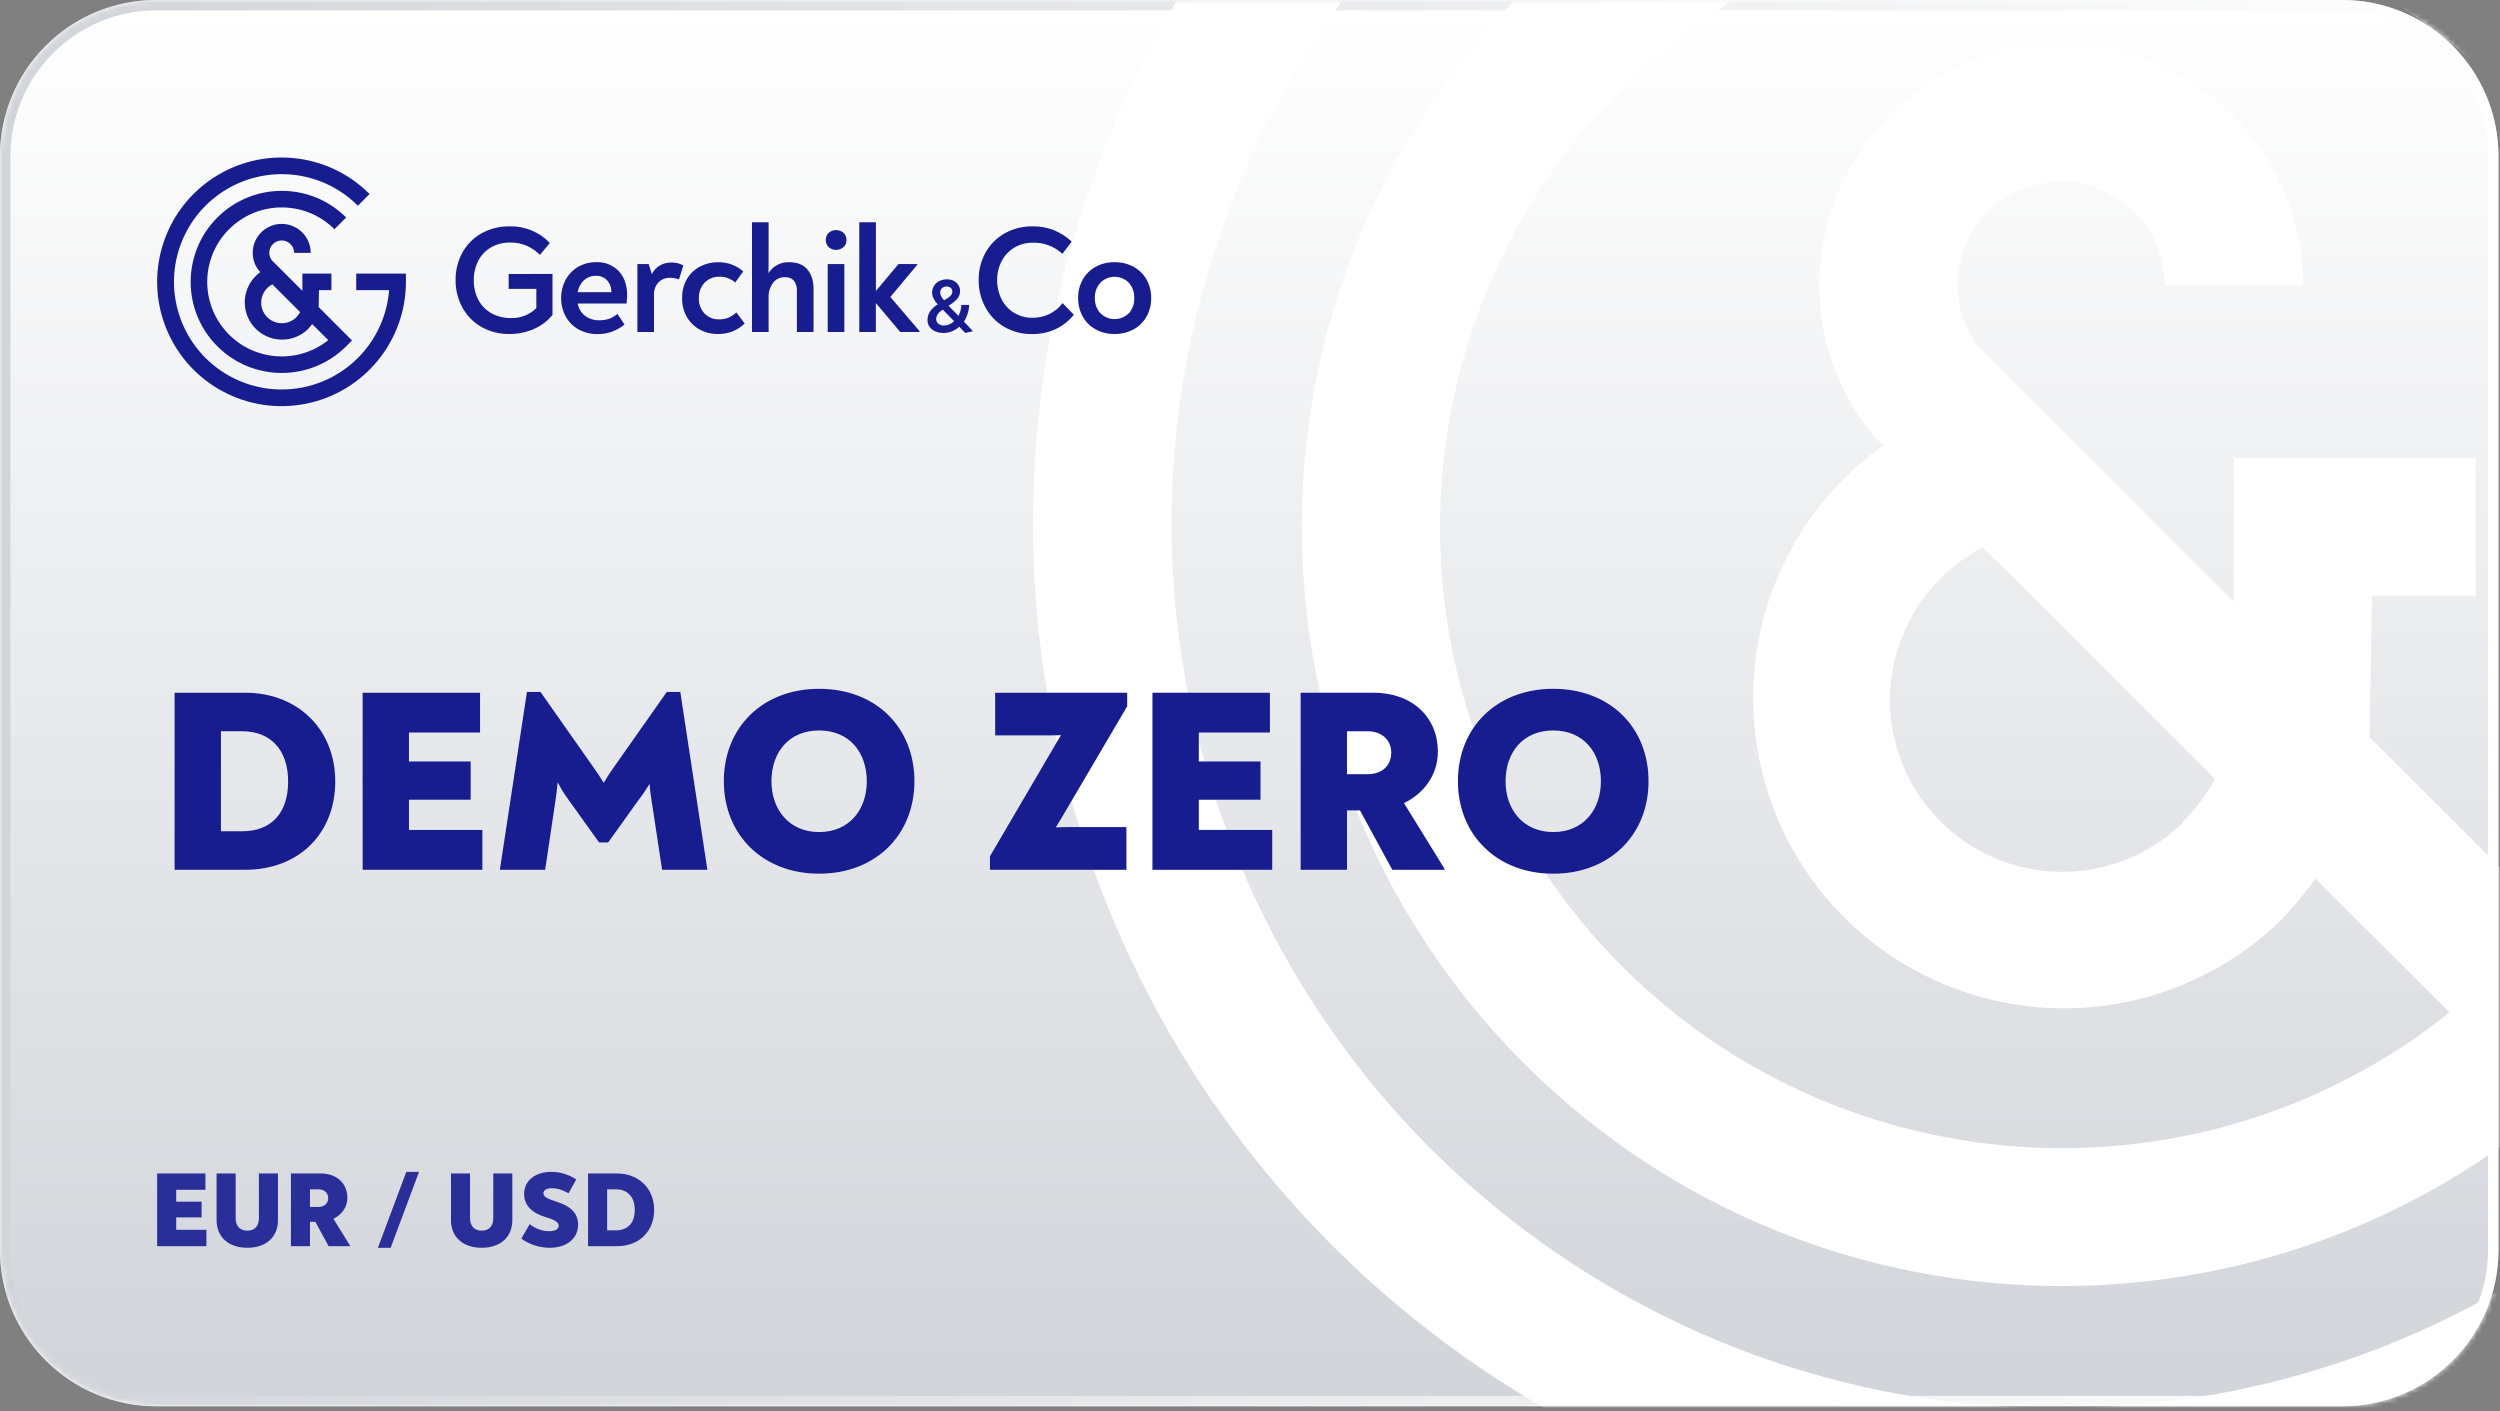 <?xml version="1.0" encoding="UTF-8"?>
<svg width="480px" height="271px" viewBox="0 0 480 271" version="1.1" xmlns="http://www.w3.org/2000/svg" xmlns:xlink="http://www.w3.org/1999/xlink">
    <rect x="0" y="0" width="480" height="271" fill="#808080" stroke="none"/>
    <title>Zero_Demo</title>
    <defs>
        <path d="M0,29.991 C0,13.428 13.425,0 30.008,0 L449.698,0 C466.27,0 479.705,13.435 479.705,29.991 L479.705,240.009 C479.705,256.572 466.28,270 449.698,270 L30.008,270 C13.435,270 0,256.565 0,240.009 L0,29.991 Z" id="path-1"></path>
        <linearGradient x1="50%" y1="100%" x2="50%" y2="-2.48949813e-15%" id="linearGradient-3">
            <stop stop-color="#D1D4D9" offset="0%"></stop>
            <stop stop-color="#FFFFFF" offset="100%"></stop>
        </linearGradient>
        <linearGradient x1="-2.22044605e-14%" y1="50%" x2="100%" y2="50%" id="linearGradient-4">
            <stop stop-color="#D1D4D9" offset="0%"></stop>
            <stop stop-color="#FFFFFF" offset="100%"></stop>
        </linearGradient>
        <rect id="path-5" x="0" y="0" width="282" height="270"></rect>
        <path d="M47.071,167 C57.521,167 64.371,159.9 64.371,150.05 C64.371,140.15 57.321,133 47.021,133 L33.521,133 L33.521,167 L47.071,167 Z M46.521,159.6 L42.421,159.6 L42.421,140.4 L46.471,140.4 C52.121,140.4 55.321,144.15 55.321,150.05 C55.321,155.95 52.221,159.6 46.521,159.6 Z M92.621,167 L92.621,159.35 L78.521,159.35 L78.521,153.55 L90.371,153.55 L90.371,146.2 L78.521,146.2 L78.521,140.65 L92.171,140.65 L92.171,133 L69.621,133 L69.621,167 L92.621,167 Z M104.671,167 L106.621,153.9 C106.821,152.55 106.971,151.5 107.071,150.2 C107.721,151.45 108.371,152.5 109.221,153.65 L115.021,161.75 L116.771,161.75 L122.571,153.65 C123.421,152.55 124.121,151.5 124.721,150.5 C124.771,151.5 124.921,152.6 125.121,153.85 L127.121,167 L135.821,167 L130.621,132.85 L128.021,132.85 L118.071,147 C117.271,148.1 116.521,149.25 115.921,150.3 C115.271,149.25 114.521,148.1 113.721,147 L103.771,132.85 L101.171,132.85 L95.971,167 L104.671,167 Z M157.271,167.75 C168.171,167.75 175.571,160.25 175.571,150 C175.571,139.65 168.171,132.25 157.271,132.25 C146.421,132.25 138.971,139.65 138.971,150 C138.971,160.25 146.421,167.75 157.271,167.75 Z M157.271,159.75 C151.521,159.75 148.121,155.45 148.121,150 C148.121,144.45 151.471,140.25 157.271,140.25 C163.071,140.25 166.421,144.45 166.421,150 C166.421,155.45 163.071,159.75 157.271,159.75 Z M216.271,167 L216.271,158.8 L205.921,158.8 C204.871,158.8 203.821,158.8 202.721,158.85 C203.371,157.85 203.921,156.85 204.521,155.85 L216.421,135.6 L216.421,133 L191.071,133 L191.071,141.2 L200.221,141.2 C201.371,141.2 202.571,141.2 203.721,141.15 C203.421,141.61 203.145,142.07 202.877,142.53 L202.081,143.91 C201.947,144.14 201.811,144.37 201.671,144.6 L190.071,164.4 L190.071,167 L216.271,167 Z M244.271,167 L244.271,159.35 L230.171,159.35 L230.171,153.55 L242.021,153.55 L242.021,146.2 L230.171,146.2 L230.171,140.65 L243.821,140.65 L243.821,133 L221.271,133 L221.271,167 L244.271,167 Z M258.621,167 L258.621,155.6 L261.121,155.6 L267.321,167 L277.371,167 L277.371,166.85 L269.571,154.2 C273.571,152.25 276.071,148.6 276.071,144.3 C276.071,137.8 271.271,133 263.671,133 L249.721,133 L249.721,167 L258.621,167 Z M262.521,148.65 L258.621,148.65 L258.621,140.4 L262.571,140.4 C265.321,140.4 267.121,142.1 267.121,144.5 C267.121,147 265.371,148.65 262.521,148.65 Z M298.221,167.75 C309.121,167.75 316.521,160.25 316.521,150 C316.521,139.65 309.121,132.25 298.221,132.25 C287.371,132.25 279.921,139.65 279.921,150 C279.921,160.25 287.371,167.75 298.221,167.75 Z M298.221,159.75 C292.471,159.75 289.071,155.45 289.071,150 C289.071,144.45 292.421,140.25 298.221,140.25 C304.021,140.25 307.371,144.45 307.371,150 C307.371,155.45 304.021,159.75 298.221,159.75 Z" id="path-7"></path>
    </defs>
    <g id="Page-1" stroke="none" stroke-width="1" fill="none" fill-rule="evenodd">
        <g id="Zero_Demo">
            <g id="Background">
                <mask id="mask-2" fill="white">
                    <use xlink:href="#path-1"></use>
                </mask>
                <use id="Mask" fill="#FFFFFF" xlink:href="#path-1"></use>
                <path d="M449.698,1 C457.707,1 464.958,4.246 470.207,9.493 C475.458,14.74 478.705,21.989 478.705,29.991 L478.705,29.991 L478.705,240.009 C478.705,248.016 475.46,255.264 470.211,260.511 C464.962,265.756 457.711,269 449.698,269 L449.698,269 L30.008,269 C21.998,269 14.747,265.754 9.498,260.507 C4.248,255.26 1,248.011 1,240.009 L1,240.009 L1,29.991 C1,21.984 4.245,14.736 9.495,9.489 C14.743,4.244 21.994,1 30.008,1 L30.008,1 Z" id="Mask" stroke="url(#linearGradient-4)" stroke-width="2" fill="url(#linearGradient-3)" mask="url(#mask-2)"></path>
                <g id="Group" mask="url(#mask-2)">
                    <g transform="translate(198, 0.201)" id="Label">
                        <mask id="mask-6" fill="white">
                            <use xlink:href="#path-5"></use>
                        </mask>
                        <g id="Rectangle"></g>
                        <path d="M256.959,141.303 L257.437,114.164 L277.329,114.164 L277.329,87.7 L230.86,87.7 L230.86,115.276 L206.989,91.435 L206.989,91.435 L182.401,66.919 C179.454,63.477 177.844,59.091 177.866,54.561 C177.866,43.589 186.772,34.694 197.759,34.694 C208.745,34.694 217.651,43.589 217.651,54.561 L244.188,54.561 C244.188,28.952 223.401,8.191 197.759,8.191 C172.116,8.191 151.329,28.952 151.329,54.561 C151.239,65.231 155.012,75.574 161.952,83.687 L161.952,83.687 L162.907,84.641 L163.503,85.356 C145.341,98.361 135.977,120.411 139.238,142.492 C142.499,164.573 157.839,182.983 178.988,190.198 C200.136,197.412 223.548,192.221 239.652,176.746 C242.181,174.195 244.484,171.43 246.535,168.481 L272.316,194.19 C222.162,234.187 149.317,227.412 107.421,178.852 C65.525,130.292 69.581,57.337 116.601,13.707 C163.622,-29.922 236.77,-28.603 282.183,16.694 L300.962,-2.061 C243.975,-58.93 151.622,-58.905 94.666,-2.006 C37.709,54.893 37.709,147.129 94.666,204.029 C151.622,260.928 243.975,260.953 300.962,204.084 L310.351,194.706 L256.959,141.303 Z M221.152,157.713 C211.637,167.047 197.443,169.766 185.145,164.61 C172.847,159.454 164.849,147.431 164.856,134.111 C164.929,121.843 171.767,110.614 182.64,104.905 C184.51,106.694 186.38,108.521 188.369,110.508 L227.279,149.329 C225.618,152.434 223.484,155.263 220.953,157.713 L221.152,157.713 Z" id="Shape" fill="#FFFFFF" fill-rule="nonzero" mask="url(#mask-6)"></path>
                        <g id="G" mask="url(#mask-6)" fill="#FFFFFF" fill-rule="nonzero">
                            <g transform="translate(0.332, -96)" id="Path">
                                <path d="M314.523,183.239 L314.523,209.343 L366.443,209.343 C360.283,288.953 299.462,353.545 220.278,364.568 C141.095,375.592 64.905,330.074 37.182,255.18 C9.458,180.287 37.677,96.217 104.998,53.146 C172.318,10.075 260.582,19.618 317.113,76.081 L335.597,57.621 C269.367,-8.658 165.477,-18.971 87.479,32.99 C9.481,84.951 -20.895,184.709 14.932,271.242 C50.76,357.774 142.809,406.973 234.773,388.742 C326.736,370.511 392.992,289.93 393.012,196.291 L393.012,183.239 L314.523,183.239 Z"></path>
                            </g>
                        </g>
                    </g>
                </g>
                <path d="M0,29.991 C0,13.428 13.434,0 30.003,0 L449.997,0 C466.567,0 480,13.435 480,29.991 L480,240.009 C480,256.572 466.566,270 449.997,270 L30.003,270 C13.433,270 0,256.565 0,240.009 L0,29.991 Z" id="Mask-Copy" mask="url(#mask-2)"></path>
            </g>
            <path d="M39.631,239.265 L39.631,236.124 L33.832,236.124 L33.832,233.744 L38.706,233.744 L38.706,230.726 L33.832,230.726 L33.832,228.448 L39.446,228.448 L39.446,225.308 L30.171,225.308 L30.171,239.265 L39.631,239.265 Z M47.488,239.573 C51.046,239.573 53.37,237.561 53.37,234.257 L53.37,225.308 L49.709,225.308 L49.709,233.887 C49.709,235.427 48.886,236.289 47.488,236.289 C46.11,236.289 45.246,235.427 45.246,233.887 L45.246,225.308 L41.585,225.308 L41.585,234.257 C41.585,237.561 43.93,239.573 47.488,239.573 Z M59.519,239.265 L59.519,234.585 L60.547,234.585 L63.098,239.265 L67.231,239.265 L67.231,239.203 L64.023,234.01 C65.668,233.21 66.697,231.712 66.697,229.946 C66.697,227.278 64.722,225.308 61.596,225.308 L55.858,225.308 L55.858,239.265 L59.519,239.265 Z M61.123,231.732 L59.519,231.732 L59.519,228.346 L61.144,228.346 C62.275,228.346 63.015,229.043 63.015,230.029 C63.015,231.055 62.295,231.732 61.123,231.732 Z M75.005,239.573 L80.455,225 L78.008,225 L72.558,239.573 L75.005,239.573 Z M92.487,239.573 C96.045,239.573 98.369,237.561 98.369,234.257 L98.369,225.308 L94.708,225.308 L94.708,233.887 C94.708,235.427 93.885,236.289 92.487,236.289 C91.109,236.289 90.245,235.427 90.245,233.887 L90.245,225.308 L86.584,225.308 L86.584,234.257 C86.584,237.561 88.929,239.573 92.487,239.573 Z M105.587,239.573 C108.672,239.573 110.996,237.89 110.996,235.119 C110.996,232.779 109.331,231.465 106.677,230.665 C105.526,230.295 104.333,229.885 104.333,229.105 C104.333,228.51 104.97,228.14 105.978,228.14 C106.965,228.14 107.891,228.407 109.166,229.105 L110.647,226.437 C108.96,225.41 107.5,225 105.814,225 C102.976,225 100.631,226.519 100.631,229.249 C100.631,231.342 102.029,232.861 104.703,233.661 C106.163,234.113 107.274,234.544 107.274,235.324 C107.274,236.063 106.472,236.391 105.423,236.391 C104.107,236.391 102.79,235.899 101.7,235.037 L100.096,237.828 C101.783,239.018 103.695,239.573 105.587,239.573 Z M118.482,239.265 C122.781,239.265 125.598,236.35 125.598,232.307 C125.598,228.243 122.699,225.308 118.462,225.308 L112.909,225.308 L112.909,239.265 L118.482,239.265 Z M118.256,236.227 L116.57,236.227 L116.57,228.346 L118.236,228.346 C120.56,228.346 121.876,229.885 121.876,232.307 C121.876,234.729 120.601,236.227 118.256,236.227 Z" id="EUR/USD" fill="#2A2E98" fill-rule="nonzero"></path>
            <g id="DEMOZERO" fill-rule="nonzero">
                <use fill="#F7F7F9" xlink:href="#path-7"></use>
                <use fill="#171C8F" xlink:href="#path-7"></use>
            </g>
            <g id="Logotype_Descriptor" transform="translate(30.171, 30.24)" fill="#171C8F" fill-rule="nonzero">
                <path d="M75.906,22.359 L75.906,30.23 C74.944,31.403 73.716,32.33 72.324,32.933 C70.848,33.579 69.251,33.904 67.64,33.887 C65.767,33.922 63.919,33.458 62.284,32.543 C60.741,31.668 59.472,30.38 58.621,28.824 C57.732,27.202 57.279,25.377 57.305,23.527 C57.278,21.698 57.722,19.893 58.592,18.283 C59.44,16.736 60.701,15.455 62.236,14.584 C63.903,13.651 65.788,13.18 67.698,13.22 C70.6,13.152 73.396,14.31 75.4,16.41 L73.493,18.693 C72.743,17.942 71.86,17.338 70.888,16.91 C69.908,16.509 68.857,16.311 67.798,16.329 C66.507,16.298 65.232,16.616 64.106,17.249 C63.062,17.851 62.214,18.742 61.664,19.814 C61.072,20.971 60.776,22.257 60.801,23.556 C60.769,24.882 61.076,26.195 61.693,27.37 C62.269,28.445 63.143,29.331 64.211,29.92 C65.348,30.536 66.624,30.848 67.917,30.826 C69.74,30.891 71.509,30.201 72.806,28.919 L72.806,25.225 L67.492,25.225 L67.492,22.364 L75.906,22.359 Z" id="Path"></path>
                <path d="M88.65,21.83 C89.712,22.984 90.243,24.544 90.243,26.512 C90.243,26.826 90.205,27.332 90.129,28.037 L80.757,28.037 C80.906,28.988 81.419,29.843 82.188,30.421 C82.984,30.992 83.946,31.285 84.925,31.255 C85.574,31.265 86.22,31.161 86.833,30.95 C87.399,30.739 87.921,30.425 88.374,30.025 L89.738,32.075 C89.021,32.654 88.216,33.113 87.353,33.434 C86.481,33.755 85.559,33.916 84.63,33.911 C83.349,33.938 82.083,33.636 80.952,33.034 C79.9,32.461 79.035,31.599 78.458,30.55 C77.852,29.446 77.545,28.204 77.566,26.946 C77.554,25.736 77.851,24.543 78.429,23.48 C78.985,22.454 79.81,21.599 80.814,21.006 C81.866,20.393 83.065,20.08 84.281,20.1 C85.92,20.013 87.516,20.645 88.65,21.83 Z M81.973,23.542 C81.316,24.159 80.883,24.978 80.742,25.868 L87.215,25.868 C87.237,25.004 86.922,24.165 86.337,23.527 C85.777,22.976 85.015,22.68 84.229,22.707 C83.404,22.695 82.603,22.992 81.987,23.542 L81.973,23.542 Z" id="Shape"></path>
                <path d="M101.023,20.719 L100.202,23.399 C99.658,23.203 99.083,23.103 98.504,23.103 C97.663,23.066 96.844,23.385 96.248,23.98 C95.661,24.631 95.355,25.488 95.399,26.364 L95.399,33.51 L92.209,33.51 L92.209,20.457 L94.374,20.457 L94.984,22.388 C95.322,21.702 95.85,21.127 96.506,20.734 C97.192,20.342 97.972,20.144 98.762,20.162 C99.552,20.143 100.332,20.336 101.023,20.719 Z" id="Path"></path>
                <path d="M104.257,33.086 C103.22,32.535 102.354,31.711 101.753,30.702 C101.09,29.574 100.76,28.282 100.799,26.974 C100.769,25.698 101.088,24.437 101.719,23.327 C102.313,22.313 103.181,21.487 104.223,20.944 C105.287,20.384 106.474,20.097 107.676,20.109 C109.459,20.068 111.192,20.694 112.537,21.864 L110.987,23.999 C110.142,23.248 109.04,22.85 107.91,22.889 C106.866,22.862 105.858,23.271 105.129,24.018 C104.37,24.816 103.969,25.889 104.018,26.989 C103.965,28.091 104.36,29.168 105.115,29.973 C105.837,30.707 106.833,31.108 107.862,31.079 C108.483,31.091 109.1,30.982 109.68,30.76 C110.247,30.517 110.763,30.169 111.201,29.735 L112.813,31.87 C112.123,32.525 111.318,33.047 110.438,33.41 C109.506,33.752 108.517,33.914 107.524,33.887 C106.386,33.891 105.264,33.616 104.257,33.086 Z" id="Path"></path>
                <path d="M124.842,21.492 C125.634,22.41 126.03,23.69 126.03,25.33 L126.03,33.51 L122.834,33.51 L122.834,25.577 C122.873,24.897 122.677,24.225 122.281,23.67 C121.853,23.189 121.225,22.935 120.583,22.984 C119.676,22.94 118.806,23.344 118.255,24.066 C117.673,24.848 117.372,25.804 117.402,26.779 L117.402,33.51 L114.211,33.51 L114.211,12.434 L117.402,12.434 L117.402,20.224 C117.402,21.018 117.392,21.681 117.373,22.212 C118.224,20.829 119.762,20.021 121.384,20.105 C122.901,20.105 124.054,20.567 124.842,21.492 Z" id="Path"></path>
                <path d="M128.911,17.201 C128.192,16.436 128.192,15.244 128.911,14.479 C129.74,13.752 130.981,13.752 131.811,14.479 C132.17,14.846 132.366,15.343 132.354,15.857 C132.368,16.364 132.165,16.852 131.796,17.201 C130.971,17.927 129.736,17.927 128.911,17.201 L128.911,17.201 Z M128.749,20.467 L131.944,20.467 L131.944,33.51 L128.749,33.51 L128.749,20.467 Z" id="Shape"></path>
                <polygon id="Path" points="146.377 33.334 146.377 33.51 142.681 33.51 137.992 27.947 137.992 33.51 134.811 33.51 134.811 12.434 138.002 12.434 138.002 25.635 142.337 20.457 145.938 20.457 145.938 20.6 140.773 26.779"></polygon>
                <path d="M149.325,33.348 C148.894,33.158 148.527,32.848 148.266,32.457 C148.028,32.084 147.904,31.65 147.908,31.208 C147.903,30.628 148.068,30.059 148.385,29.572 C148.77,29.013 149.275,28.545 149.864,28.204 C149.547,27.858 149.279,27.47 149.067,27.051 C148.891,26.701 148.798,26.316 148.795,25.925 C148.79,25.478 148.912,25.038 149.148,24.657 C149.391,24.264 149.737,23.945 150.15,23.737 C150.613,23.502 151.128,23.384 151.647,23.394 C152.105,23.385 152.558,23.487 152.969,23.69 C153.333,23.876 153.638,24.16 153.851,24.51 C154.061,24.856 154.17,25.254 154.166,25.658 C154.168,26.217 153.96,26.756 153.584,27.17 C153.104,27.678 152.551,28.112 151.943,28.457 L153.851,30.416 C154.025,30.076 154.163,29.718 154.261,29.348 C154.353,29.009 154.407,28.66 154.423,28.309 L155.902,28.309 C155.869,29.445 155.524,30.55 154.905,31.503 L156.632,33.348 L155.139,33.687 L154.013,32.485 C153.613,32.852 153.151,33.146 152.649,33.353 C152.126,33.578 151.563,33.691 150.994,33.687 C150.419,33.7 149.849,33.584 149.325,33.348 L149.325,33.348 Z M153.016,31.417 L150.851,29.22 C150.471,29.418 150.144,29.704 149.897,30.054 C149.693,30.341 149.58,30.684 149.573,31.036 C149.572,31.374 149.722,31.694 149.983,31.908 C150.294,32.159 150.686,32.286 151.085,32.266 C151.816,32.25 152.51,31.945 153.016,31.417 L153.016,31.417 Z M152.277,26.607 C152.534,26.381 152.68,26.054 152.678,25.711 C152.679,25.457 152.569,25.215 152.377,25.048 C152.157,24.858 151.872,24.759 151.581,24.772 C151.248,24.753 150.922,24.872 150.679,25.101 C150.462,25.315 150.342,25.61 150.35,25.916 C150.351,26.165 150.411,26.41 150.527,26.631 C150.68,26.916 150.867,27.182 151.085,27.422 C151.512,27.198 151.912,26.924 152.277,26.607 L152.277,26.607 Z" id="Shape"></path>
                <path d="M162.641,32.514 C161.113,31.622 159.862,30.325 159.026,28.767 C158.159,27.156 157.716,25.352 157.738,23.523 C157.709,21.671 158.168,19.844 159.069,18.226 C159.934,16.69 161.204,15.42 162.742,14.555 C164.37,13.648 166.21,13.187 168.074,13.22 C169.453,13.198 170.824,13.437 172.114,13.926 C173.401,14.446 174.58,15.201 175.591,16.152 L173.807,18.493 C172.282,17.077 170.265,16.31 168.184,16.357 C166.931,16.334 165.695,16.654 164.611,17.282 C163.58,17.888 162.739,18.77 162.184,19.828 C161.575,20.965 161.265,22.238 161.282,23.527 C161.263,24.806 161.554,26.071 162.131,27.213 C162.668,28.285 163.494,29.187 164.516,29.816 C165.578,30.461 166.802,30.792 168.045,30.769 C169.19,30.787 170.322,30.535 171.351,30.035 C172.332,29.547 173.185,28.835 173.84,27.956 L176.006,30.183 C175.073,31.36 173.882,32.306 172.524,32.948 C171.1,33.599 169.549,33.925 167.983,33.901 C166.11,33.933 164.263,33.453 162.641,32.514 L162.641,32.514 Z" id="Path"></path>
                <path d="M180.208,33.01 C179.161,32.445 178.298,31.591 177.723,30.55 C177.117,29.458 176.808,28.227 176.826,26.979 C176.805,25.735 177.115,24.508 177.723,23.423 C178.304,22.389 179.165,21.542 180.208,20.977 C181.32,20.379 182.566,20.077 183.828,20.1 C185.093,20.079 186.342,20.381 187.458,20.977 C188.507,21.54 189.375,22.387 189.962,23.423 C190.569,24.51 190.877,25.739 190.854,26.984 C190.872,28.23 190.565,29.459 189.962,30.55 C189.379,31.591 188.51,32.443 187.458,33.005 C186.342,33.602 185.093,33.906 183.828,33.887 C182.566,33.909 181.32,33.607 180.208,33.01 L180.208,33.01 Z M186.561,29.925 C187.274,29.115 187.646,28.062 187.601,26.984 C187.648,25.906 187.276,24.851 186.561,24.042 C185.839,23.314 184.856,22.905 183.83,22.905 C182.805,22.905 181.822,23.314 181.1,24.042 C180.38,24.843 180.001,25.894 180.046,26.969 C180.003,28.045 180.381,29.095 181.1,29.897 C181.824,30.621 182.806,31.028 183.83,31.028 C184.855,31.028 185.837,30.621 186.561,29.897 L186.561,29.925 Z" id="Shape"></path>
                <g id="Label">
                    <path d="M31.014,28.719 L31.072,25.463 L33.457,25.463 L33.457,22.288 L27.886,22.288 L27.886,25.596 L25.024,22.736 L25.024,22.736 L22.076,19.795 C21.723,19.382 21.53,18.855 21.532,18.312 C21.532,16.996 22.6,15.928 23.917,15.928 C25.234,15.928 26.302,16.996 26.302,18.312 L29.483,18.312 C29.483,15.239 26.991,12.748 23.917,12.748 C20.843,12.748 18.351,15.239 18.351,18.312 C18.34,19.592 18.793,20.833 19.625,21.806 L19.625,21.806 L19.739,21.921 L19.811,22.007 C17.633,23.567 16.511,26.213 16.902,28.862 C17.293,31.511 19.132,33.72 21.667,34.585 C24.202,35.451 27.009,34.828 28.94,32.972 C29.243,32.665 29.519,32.334 29.765,31.98 L32.856,35.064 C26.843,39.863 18.11,39.05 13.087,33.224 C8.065,27.398 8.551,18.645 14.188,13.41 C19.825,8.176 28.594,8.334 34.038,13.769 L36.29,11.519 C29.458,4.695 18.386,4.698 11.558,11.525 C4.73,18.352 4.73,29.418 11.558,36.245 C18.386,43.072 29.458,43.075 36.29,36.252 L37.415,35.126 L31.014,28.719 Z M26.722,30.688 C25.581,31.808 23.879,32.134 22.405,31.515 C20.931,30.897 19.972,29.454 19.973,27.856 C19.982,26.384 20.801,25.037 22.105,24.352 C22.329,24.567 22.553,24.786 22.792,25.024 L27.456,29.682 C27.257,30.055 27.001,30.394 26.698,30.688 L26.722,30.688 Z" id="Shape"></path>
                    <g id="G">
                        <path d="M38.226,22.288 L38.226,25.463 L44.536,25.463 C43.788,35.146 36.396,43.003 26.772,44.344 C17.148,45.684 7.888,40.148 4.519,31.038 C1.15,21.929 4.579,11.703 12.761,6.464 C20.943,1.225 31.67,2.386 38.541,9.254 L40.787,7.009 C32.738,-1.053 20.112,-2.307 10.632,4.013 C1.152,10.333 -2.54,22.467 1.815,32.992 C6.169,43.517 17.357,49.501 28.533,47.284 C39.71,45.066 47.763,35.265 47.765,23.875 L47.765,22.288 L38.226,22.288 Z" id="Path"></path>
                    </g>
                </g>
            </g>
        </g>
    </g>
</svg>